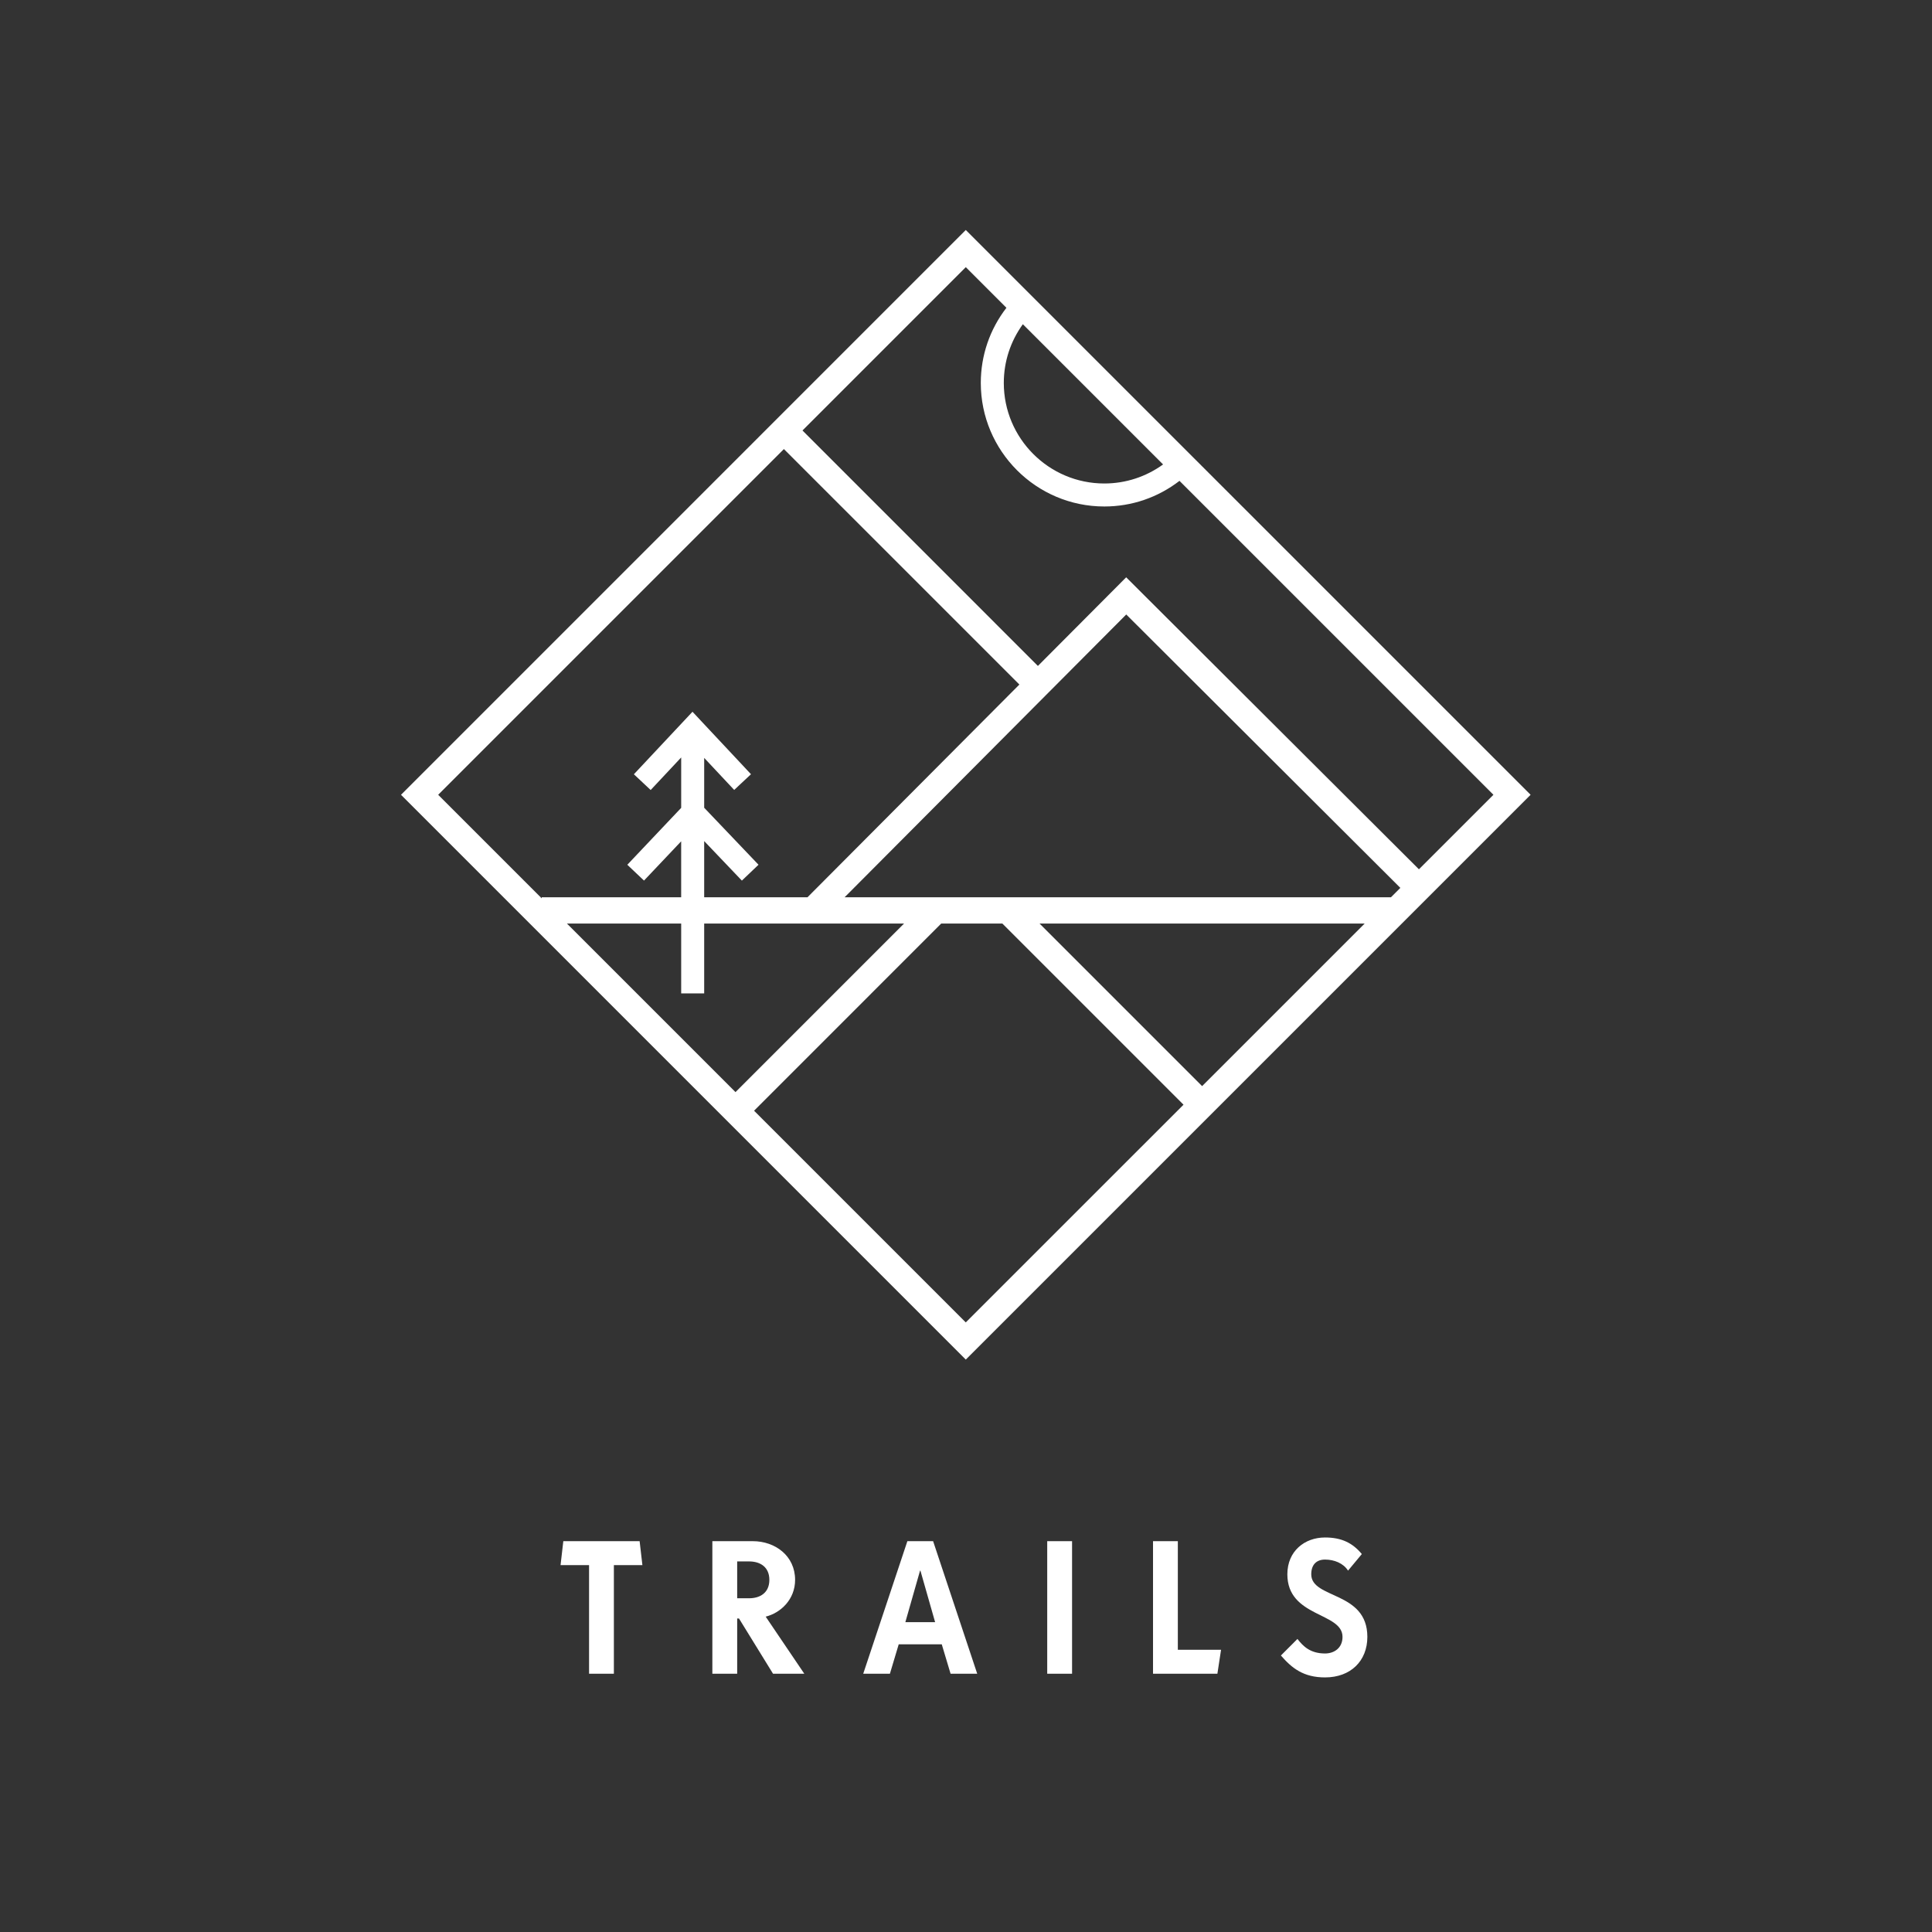 <?xml version="1.0" encoding="utf-8"?>
<!-- Generator: Adobe Illustrator 14.0.0, SVG Export Plug-In  -->
<!DOCTYPE svg PUBLIC "-//W3C//DTD SVG 1.1//EN" "http://www.w3.org/Graphics/SVG/1.1/DTD/svg11.dtd">
<svg version="1.1"
	 xmlns="http://www.w3.org/2000/svg" xmlns:xlink="http://www.w3.org/1999/xlink" xmlns:a="http://ns.adobe.com/AdobeSVGViewerExtensions/3.0/"
	 x="0px" y="0px" width="147px" height="147px" viewBox="0 0 147 147" enable-background="new 0 0 147 147" xml:space="preserve">
<rect x="0" y="0" width="147" height="147" fill="#333333" stroke="none"/>
<defs>
</defs>
<g>
	<defs>
		<rect id="SVGID_1_" width="147" height="146.833"/>
	</defs>
	<clipPath id="SVGID_2_">
		<use xlink:href="#SVGID_1_"  overflow="visible"/>
	</clipPath>
	<path clip-path="url(#SVGID_2_)" fill="#FFFFFF" d="M73.484,17.499L30.511,60.473l42.973,42.974l42.975-42.974L73.484,17.499z
		 M88.495,35.338c-1.294,0.936-2.843,1.449-4.471,1.449c-4.217,0-7.648-3.431-7.648-7.65c0-1.628,0.513-3.174,1.45-4.468
		L88.495,35.338z M76.576,23.419c-1.261,1.634-1.95,3.621-1.95,5.718c0,5.184,4.217,9.4,9.398,9.4c2.099,0,4.085-0.69,5.72-1.95
		l23.887,23.886l-5.669,5.669L85.688,43.925l-6.717,6.744L61.058,32.754l12.426-12.427L76.576,23.419z M64.265,68.27l21.428-21.516
		l20.855,20.802l-0.714,0.714H64.265z M103.834,70.27L91.465,82.639L79.096,70.27H103.834z M53.579,75.585V70.27h15.208
		L55.962,83.096L43.136,70.27h8.693v5.315H53.579z M59.644,34.168l17.917,17.917L61.44,68.27h-7.861v-4.275l2.868,3.007l1.266-1.207
		l-4.134-4.336v-3.793l2.283,2.438l1.278-1.196l-4.451-4.753l-4.459,4.757l1.277,1.198l2.322-2.478v3.835l-4.099,4.33L49,67
		l2.828-2.987v4.257H41.218v0.082l-7.879-7.879L59.644,34.168z M57.375,84.51l14.239-14.24h4.653l13.783,13.783l-16.567,16.565
		L57.375,84.51z"/>
	<polygon clip-path="url(#SVGID_2_)" fill="#FFFFFF" points="46.708,119.084 46.708,127.35 44.82,127.35 44.82,119.084 
		42.651,119.084 42.861,117.264 48.667,117.264 48.878,119.084 	"/>
	<path clip-path="url(#SVGID_2_)" fill="#FFFFFF" d="M58.818,127.349l-2.589-4.201H56.09v4.201h-1.889v-10.086h3.078
		c1.707,0,3.218,1.121,3.218,2.942c0,1.513-1.119,2.521-2.238,2.801l2.938,4.343H58.818z M56.999,118.804H56.09v2.803h0.909
		c0.84,0,1.539-0.421,1.539-1.401S57.839,118.804,56.999,118.804"/>
	<path clip-path="url(#SVGID_2_)" fill="#FFFFFF" d="M72.327,127.35l-0.672-2.241h-3.274l-0.671,2.241h-2.03l3.359-10.086h1.959
		l3.356,10.086H72.327z M70.032,119.505h-0.028l-1.119,3.922h2.266L70.032,119.505z"/>
	<rect x="79.68" y="117.263" clip-path="url(#SVGID_2_)" fill="#FFFFFF" width="1.89" height="10.086"/>
	<polygon clip-path="url(#SVGID_2_)" fill="#FFFFFF" points="92.628,127.349 87.73,127.349 87.73,117.263 89.618,117.263 
		89.618,125.528 92.906,125.528 	"/>
	<path clip-path="url(#SVGID_2_)" fill="#FFFFFF" d="M100.818,127.629c-1.638,0-2.52-0.699-3.358-1.667l1.259-1.261
		c0.42,0.546,0.966,1.107,2.1,1.107c0.699,0,1.329-0.42,1.329-1.262c0-1.891-4.197-1.471-4.197-4.763
		c0-1.764,1.314-2.801,2.868-2.801c1.26,0,2.099,0.42,2.799,1.261l-1.05,1.261c-0.351-0.561-1.05-0.841-1.749-0.841
		c-0.63,0-1.05,0.364-1.05,1.12c0,1.892,4.269,1.261,4.269,4.763C104.037,126.368,102.777,127.629,100.818,127.629"/>
</g>
</svg>
